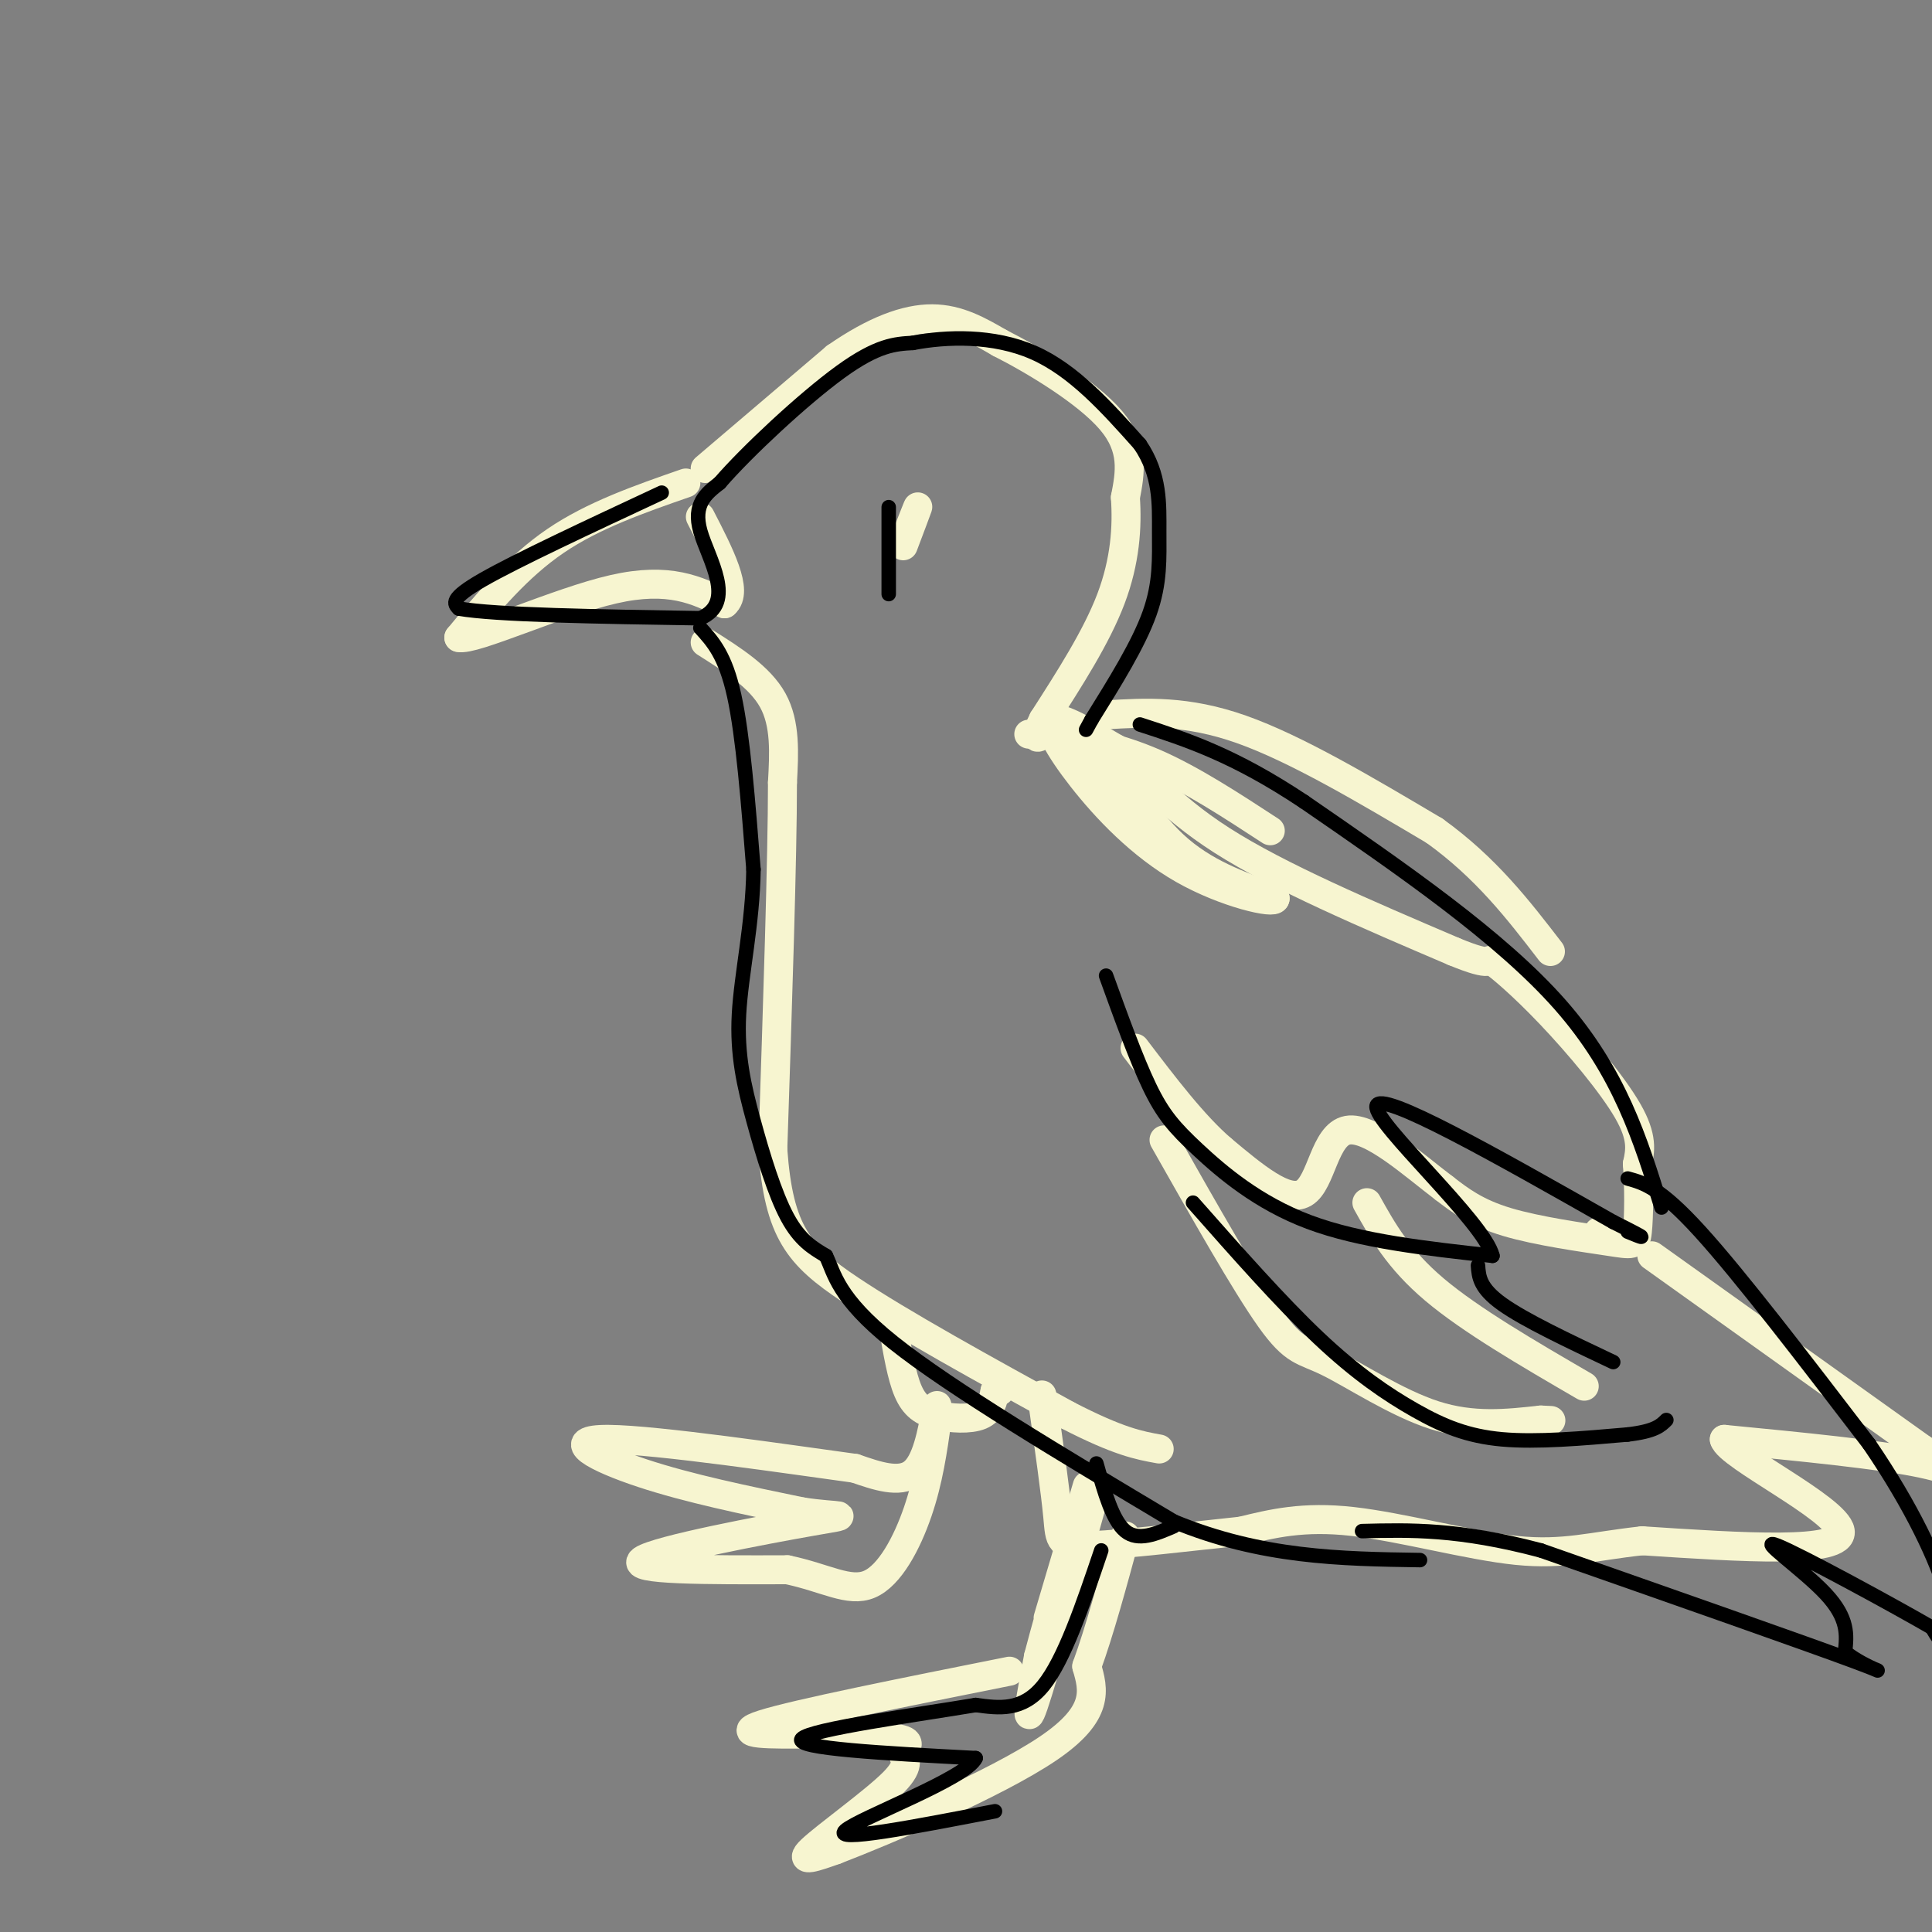 <svg viewBox='0 0 400 400' version='1.1' xmlns='http://www.w3.org/2000/svg' xmlns:xlink='http://www.w3.org/1999/xlink'><rect x="0" y="0" width="400" height="400" fill="#808080" stroke="none"/><g fill='none' stroke='rgb(247,245,208)' stroke-width='6' stroke-linecap='round' stroke-linejoin='round'><path d='M142,100c-9.583,3.333 -19.167,6.667 -27,12c-7.833,5.333 -13.917,12.667 -20,20'/><path d='M95,132c2.978,0.756 20.422,-7.356 32,-10c11.578,-2.644 17.289,0.178 23,3'/><path d='M150,125c3.000,-2.500 -1.000,-10.250 -5,-18'/><path d='M146,97c0.000,0.000 27.000,-23.000 27,-23'/><path d='M173,74c8.022,-5.578 14.578,-8.022 20,-8c5.422,0.022 9.711,2.511 14,5'/><path d='M207,71c7.156,3.622 18.044,10.178 23,16c4.956,5.822 3.978,10.911 3,16'/><path d='M233,103c0.422,6.044 -0.022,13.156 -3,21c-2.978,7.844 -8.489,16.422 -14,25'/><path d='M216,149c-2.333,4.667 -1.167,3.833 0,3'/><path d='M187,113c1.417,-3.750 2.833,-7.500 3,-8c0.167,-0.500 -0.917,2.250 -2,5'/><path d='M188,110c-0.333,0.833 -0.167,0.417 0,0'/><path d='M146,133c5.667,3.583 11.333,7.167 14,12c2.667,4.833 2.333,10.917 2,17'/><path d='M162,162c0.000,15.500 -1.000,45.750 -2,76'/><path d='M160,238c1.244,17.111 5.356,21.889 16,29c10.644,7.111 27.822,16.556 45,26'/><path d='M221,293c10.667,5.500 14.833,6.250 19,7'/><path d='M229,148c8.333,-0.500 16.667,-1.000 28,3c11.333,4.000 25.667,12.500 40,21'/><path d='M297,172c10.667,7.667 17.333,16.333 24,25'/><path d='M217,152c7.167,1.333 14.333,2.667 22,6c7.667,3.333 15.833,8.667 24,14'/><path d='M213,152c4.600,-0.178 9.200,-0.356 14,4c4.800,4.356 9.800,13.244 16,19c6.200,5.756 13.600,8.378 21,11'/><path d='M264,186c0.081,1.284 -10.215,-1.006 -19,-6c-8.785,-4.994 -16.057,-12.691 -21,-19c-4.943,-6.309 -7.555,-11.231 -6,-12c1.555,-0.769 7.278,2.616 13,6'/><path d='M231,155c4.778,4.133 10.222,11.467 22,19c11.778,7.533 29.889,15.267 48,23'/><path d='M301,197c8.759,3.628 6.657,1.199 8,2c1.343,0.801 6.131,4.831 12,11c5.869,6.169 12.820,14.477 16,20c3.180,5.523 2.590,8.262 2,11'/><path d='M339,241c0.380,4.710 0.329,10.984 0,14c-0.329,3.016 -0.935,2.774 -6,2c-5.065,-0.774 -14.590,-2.078 -21,-4c-6.410,-1.922 -9.705,-4.461 -13,-7'/><path d='M299,246c-6.202,-4.679 -15.208,-12.875 -20,-12c-4.792,0.875 -5.369,10.821 -9,13c-3.631,2.179 -10.315,-3.411 -17,-9'/><path d='M253,238c-5.833,-5.000 -11.917,-13.000 -18,-21'/><path d='M241,236c8.464,14.940 16.929,29.881 22,37c5.071,7.119 6.750,6.417 12,9c5.250,2.583 14.071,8.452 22,11c7.929,2.548 14.964,1.774 22,1'/><path d='M319,294c3.667,0.167 1.833,0.083 0,0'/><path d='M283,249c3.250,5.833 6.500,11.667 14,18c7.500,6.333 19.250,13.167 31,20'/><path d='M331,255c0.000,0.000 0.100,0.100 0.1,0.1'/><path d='M342,260c0.000,0.000 56.000,40.000 56,40'/><path d='M398,300c10.533,7.111 8.867,4.889 0,3c-8.867,-1.889 -24.933,-3.444 -41,-5'/><path d='M357,298c0.778,3.356 23.222,14.244 24,19c0.778,4.756 -20.111,3.378 -41,2'/><path d='M340,319c-10.476,1.143 -16.167,3.000 -26,2c-9.833,-1.000 -23.810,-4.857 -34,-6c-10.190,-1.143 -16.595,0.429 -23,2'/><path d='M257,317c-10.190,1.071 -24.167,2.750 -31,3c-6.833,0.250 -6.524,-0.929 -7,-6c-0.476,-5.071 -1.738,-14.036 -3,-23'/><path d='M216,291c-0.500,-3.833 -0.250,-1.917 0,0'/><path d='M227,308c-5.500,19.583 -11.000,39.167 -13,45c-2.000,5.833 -0.500,-2.083 1,-10'/><path d='M215,343c2.733,-10.533 9.067,-31.867 10,-35c0.933,-3.133 -3.533,11.933 -8,27'/><path d='M209,346c-22.083,4.417 -44.167,8.833 -51,11c-6.833,2.167 1.583,2.083 10,2'/><path d='M168,359c5.608,0.391 14.627,0.370 18,1c3.373,0.630 1.100,1.911 1,3c-0.100,1.089 1.973,1.985 -2,6c-3.973,4.015 -13.992,11.147 -17,14c-3.008,2.853 0.996,1.426 5,0'/><path d='M173,383c10.200,-3.911 33.200,-13.689 44,-21c10.800,-7.311 9.400,-12.156 8,-17'/><path d='M225,345c2.667,-7.333 5.333,-17.167 8,-27'/><path d='M185,275c0.839,4.958 1.679,9.917 3,13c1.321,3.083 3.125,4.292 6,5c2.875,0.708 6.821,0.917 9,0c2.179,-0.917 2.589,-2.958 3,-5'/><path d='M206,288c0.667,-0.833 0.833,-0.417 1,0'/><path d='M194,291c-1.083,5.917 -2.167,11.833 -5,14c-2.833,2.167 -7.417,0.583 -12,-1'/><path d='M177,304c-13.417,-1.833 -40.958,-5.917 -51,-6c-10.042,-0.083 -2.583,3.833 7,7c9.583,3.167 21.292,5.583 33,8'/><path d='M166,313c8.000,1.238 11.500,0.333 2,2c-9.500,1.667 -32.000,5.905 -35,8c-3.000,2.095 13.500,2.048 30,2'/><path d='M163,325c7.940,1.655 12.792,4.792 17,3c4.208,-1.792 7.774,-8.512 10,-15c2.226,-6.488 3.113,-12.744 4,-19'/><path d='M194,294c0.667,-3.167 0.333,-1.583 0,0'/></g>
<g fill='none' stroke='rgb(0,0,0)' stroke-width='3' stroke-linecap='round' stroke-linejoin='round'><path d='M137,102c-15.000,7.000 -30.000,14.000 -37,18c-7.000,4.000 -6.000,5.000 -5,6'/><path d='M95,126c7.500,1.333 28.750,1.667 50,2'/><path d='M145,128c7.600,-3.244 1.600,-12.356 0,-18c-1.600,-5.644 1.200,-7.822 4,-10'/><path d='M149,100c5.511,-6.400 17.289,-17.400 25,-23c7.711,-5.600 11.356,-5.800 15,-6'/><path d='M189,71c6.911,-1.333 16.689,-1.667 25,2c8.311,3.667 15.156,11.333 22,19'/><path d='M236,92c4.286,6.262 4.000,12.417 4,18c-0.000,5.583 0.286,10.595 -2,17c-2.286,6.405 -7.143,14.202 -12,22'/><path d='M226,149c-2.000,3.667 -1.000,1.833 0,0'/><path d='M184,105c0.000,0.000 0.000,18.000 0,18'/><path d='M145,130c2.583,2.833 5.167,5.667 7,14c1.833,8.333 2.917,22.167 4,36'/><path d='M156,180c-0.156,11.324 -2.547,21.633 -3,30c-0.453,8.367 1.032,14.791 3,22c1.968,7.209 4.419,15.203 7,20c2.581,4.797 5.290,6.399 8,8'/><path d='M171,260c1.778,3.600 2.222,8.600 14,18c11.778,9.400 34.889,23.200 58,37'/><path d='M243,315c18.167,7.500 34.583,7.750 51,8'/><path d='M229,202c3.131,8.655 6.262,17.310 9,23c2.738,5.690 5.083,8.417 10,13c4.917,4.583 12.405,11.024 23,15c10.595,3.976 24.298,5.488 38,7'/><path d='M309,260c-1.600,-6.867 -24.600,-27.533 -24,-31c0.600,-3.467 24.800,10.267 49,24'/><path d='M334,253c8.667,4.333 5.833,3.167 3,2'/><path d='M344,250c-4.333,-14.000 -8.667,-28.000 -21,-42c-12.333,-14.000 -32.667,-28.000 -53,-42'/><path d='M270,166c-14.500,-9.667 -24.250,-12.833 -34,-16'/><path d='M247,249c9.107,10.321 18.214,20.643 26,28c7.786,7.357 14.250,11.750 20,15c5.750,3.250 10.786,5.357 18,6c7.214,0.643 16.607,-0.179 26,-1'/><path d='M337,297c5.667,-0.667 6.833,-1.833 8,-3'/><path d='M306,262c0.167,2.333 0.333,4.667 5,8c4.667,3.333 13.833,7.667 23,12'/><path d='M337,244c3.333,0.917 6.667,1.833 15,11c8.333,9.167 21.667,26.583 35,44'/><path d='M387,299c9.000,13.190 14.000,24.167 16,31c2.000,6.833 1.000,9.524 0,10c-1.000,0.476 -2.000,-1.262 -3,-3'/><path d='M400,337c-8.250,-4.762 -27.375,-15.167 -32,-17c-4.625,-1.833 5.250,4.905 10,10c4.750,5.095 4.375,8.548 4,12'/><path d='M382,342c3.956,3.333 11.844,5.667 2,2c-9.844,-3.667 -37.422,-13.333 -65,-23'/><path d='M319,321c-17.000,-4.500 -27.000,-4.250 -37,-4'/><path d='M227,303c1.667,5.917 3.333,11.833 6,14c2.667,2.167 6.333,0.583 10,-1'/><path d='M228,321c-3.833,11.333 -7.667,22.667 -12,28c-4.333,5.333 -9.167,4.667 -14,4'/><path d='M202,353c-11.778,2.000 -34.222,5.000 -36,7c-1.778,2.000 17.111,3.000 36,4'/><path d='M202,364c-1.778,4.133 -24.222,12.467 -27,15c-2.778,2.533 14.111,-0.733 31,-4'/></g>
</svg>